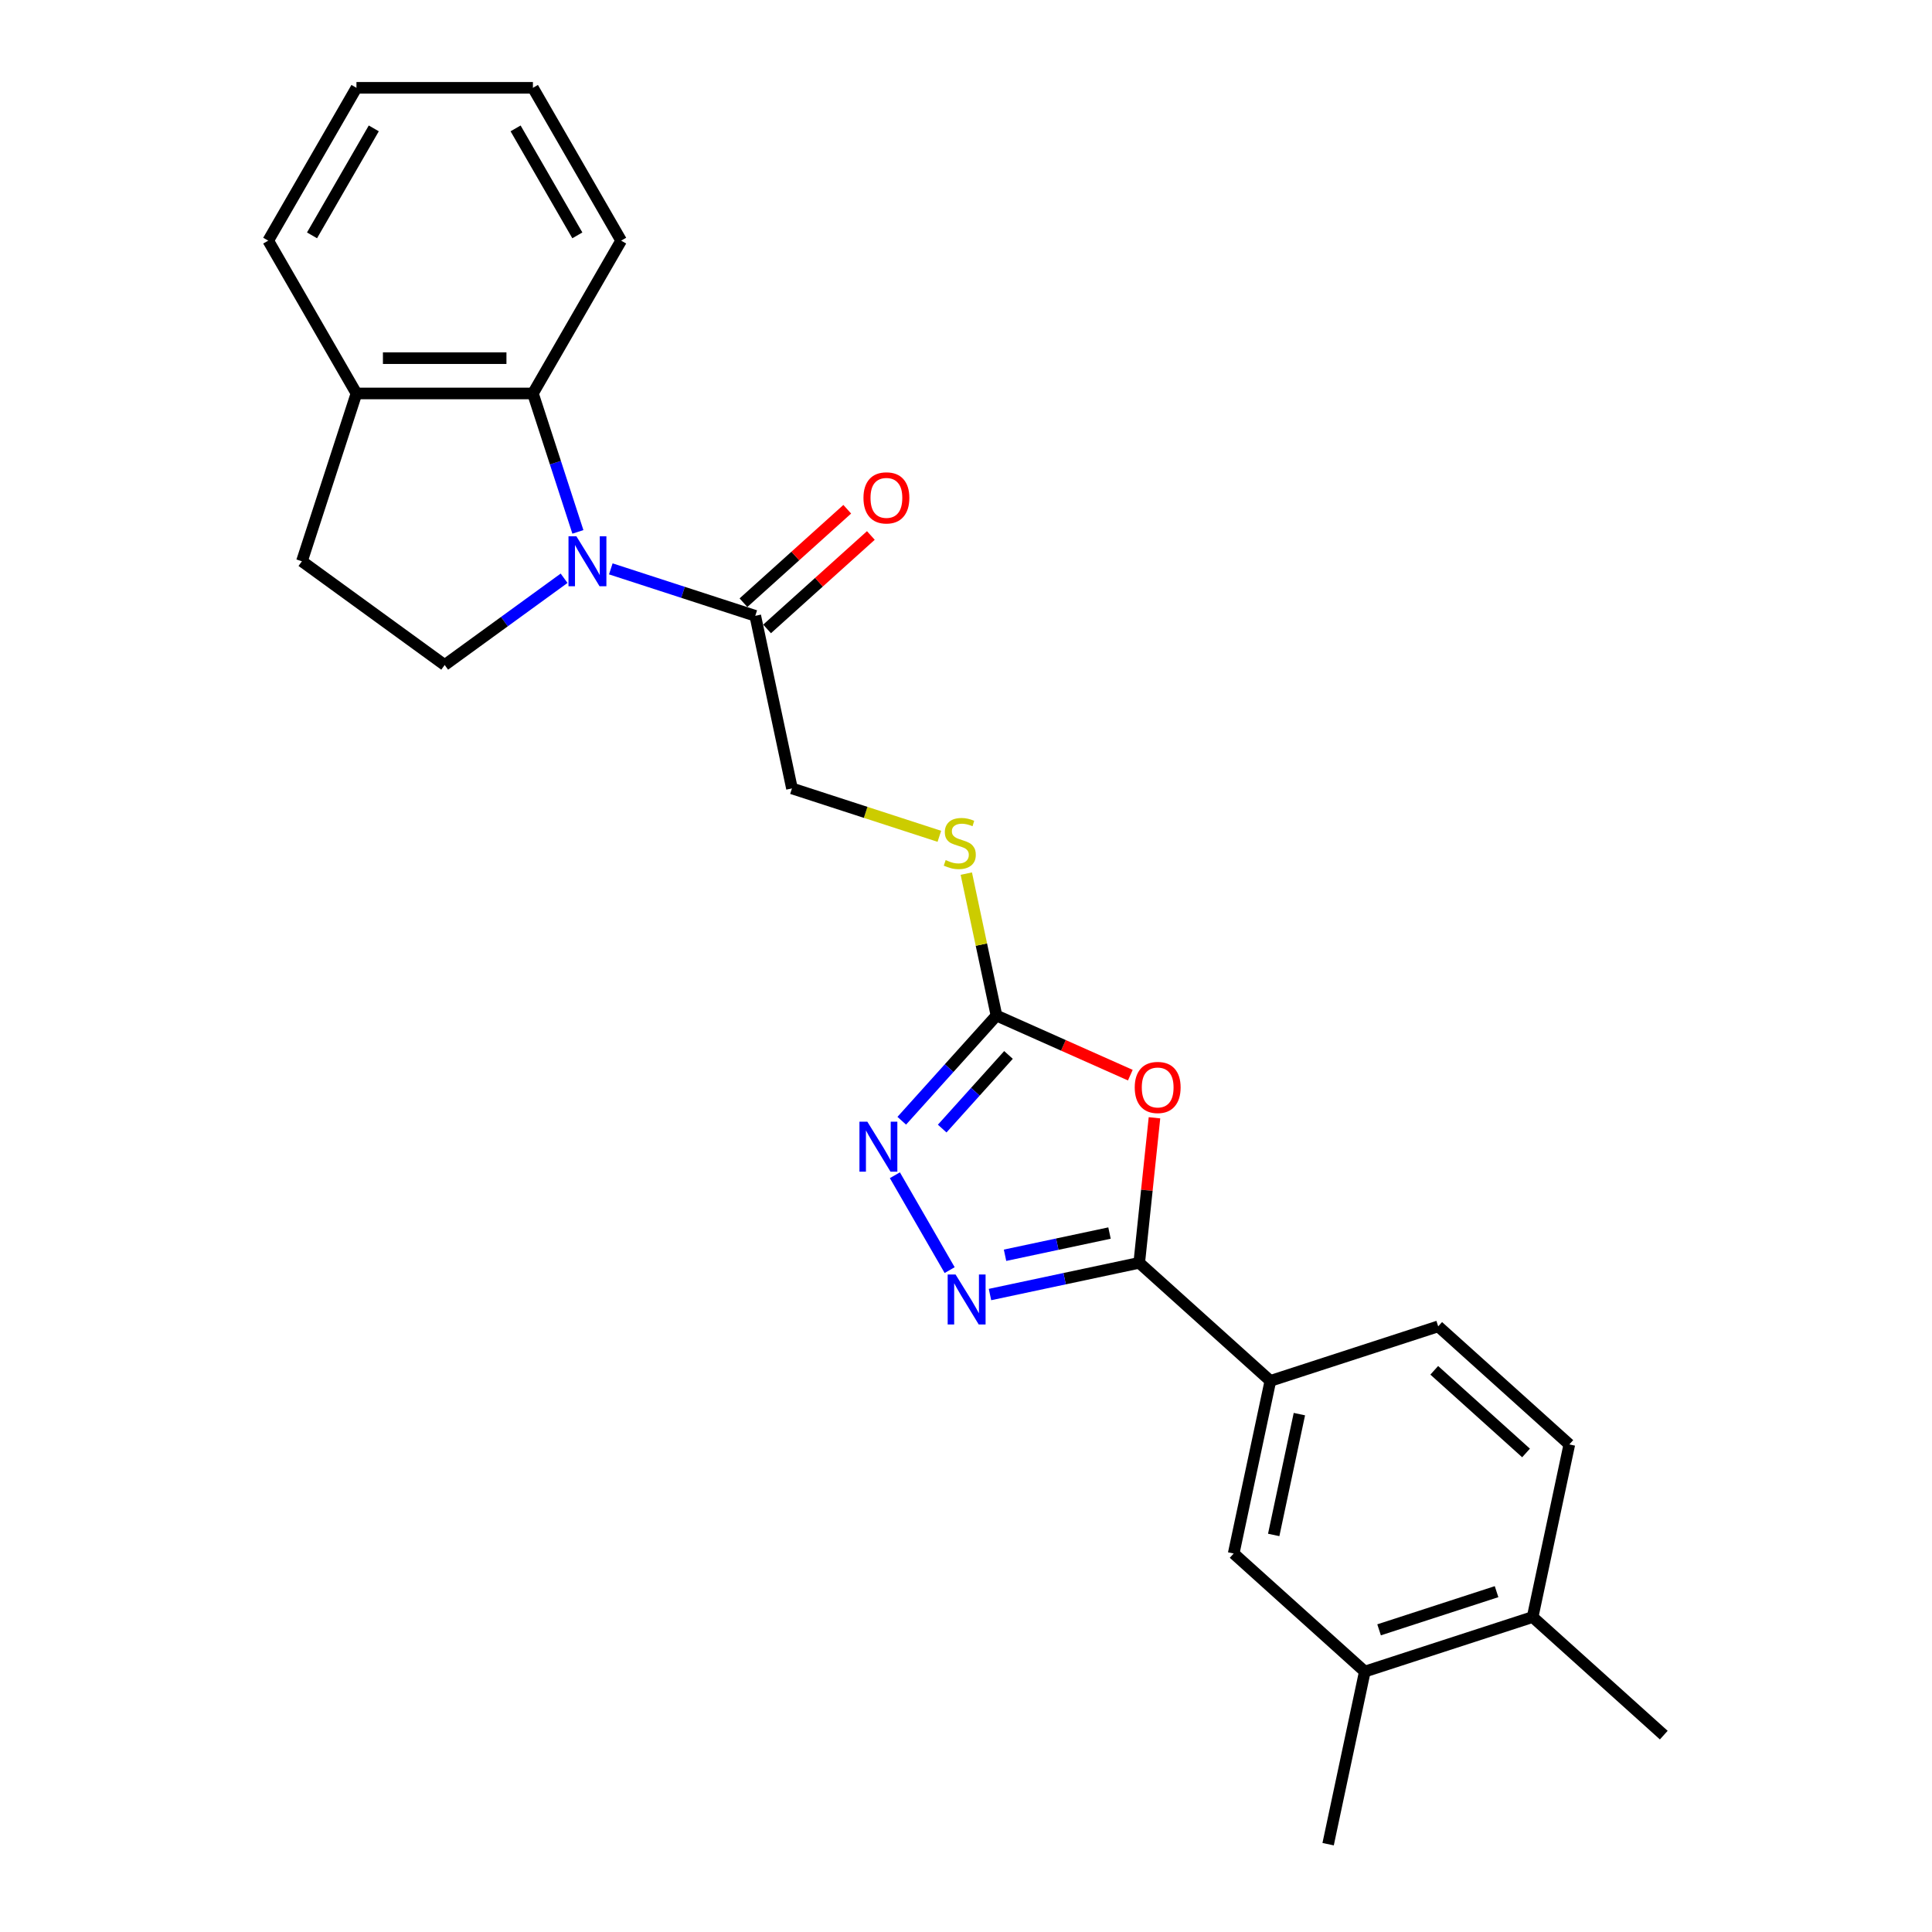 <?xml version='1.0' encoding='iso-8859-1'?>
<svg version='1.1' baseProfile='full'
              xmlns='http://www.w3.org/2000/svg'
                      xmlns:rdkit='http://www.rdkit.org/xml'
                      xmlns:xlink='http://www.w3.org/1999/xlink'
                  xml:space='preserve'
width='1000px' height='1000px' viewBox='0 0 1000 1000'>
<!-- END OF HEADER -->
<rect style='opacity:1.0;fill:#FFFFFF;stroke:none' width='1000' height='1000' x='0' y='0'> </rect>
<path class='bond-5' d='M 299.116,275.302 L 287.476,239.478' style='fill:none;fill-rule:evenodd;stroke:#0000FF;stroke-width:6px;stroke-linecap:butt;stroke-linejoin:miter;stroke-opacity:1' />
<path class='bond-5' d='M 287.476,239.478 L 275.836,203.653' style='fill:none;fill-rule:evenodd;stroke:#000000;stroke-width:6px;stroke-linecap:butt;stroke-linejoin:miter;stroke-opacity:1' />
<path class='bond-6' d='M 316.153,294.448 L 353.54,306.596' style='fill:none;fill-rule:evenodd;stroke:#0000FF;stroke-width:6px;stroke-linecap:butt;stroke-linejoin:miter;stroke-opacity:1' />
<path class='bond-6' d='M 353.54,306.596 L 390.926,318.743' style='fill:none;fill-rule:evenodd;stroke:#000000;stroke-width:6px;stroke-linecap:butt;stroke-linejoin:miter;stroke-opacity:1' />
<path class='bond-8' d='M 291.968,299.305 L 261.068,321.755' style='fill:none;fill-rule:evenodd;stroke:#0000FF;stroke-width:6px;stroke-linecap:butt;stroke-linejoin:miter;stroke-opacity:1' />
<path class='bond-8' d='M 261.068,321.755 L 230.168,344.205' style='fill:none;fill-rule:evenodd;stroke:#000000;stroke-width:6px;stroke-linecap:butt;stroke-linejoin:miter;stroke-opacity:1' />
<path class='bond-0' d='M 585.054,556.495 L 550.413,541.071' style='fill:none;fill-rule:evenodd;stroke:#FF0000;stroke-width:6px;stroke-linecap:butt;stroke-linejoin:miter;stroke-opacity:1' />
<path class='bond-0' d='M 550.413,541.071 L 515.772,525.648' style='fill:none;fill-rule:evenodd;stroke:#000000;stroke-width:6px;stroke-linecap:butt;stroke-linejoin:miter;stroke-opacity:1' />
<path class='bond-1' d='M 597.555,578.562 L 593.609,616.098' style='fill:none;fill-rule:evenodd;stroke:#FF0000;stroke-width:6px;stroke-linecap:butt;stroke-linejoin:miter;stroke-opacity:1' />
<path class='bond-1' d='M 593.609,616.098 L 589.664,653.634' style='fill:none;fill-rule:evenodd;stroke:#000000;stroke-width:6px;stroke-linecap:butt;stroke-linejoin:miter;stroke-opacity:1' />
<path class='bond-7' d='M 589.664,653.634 L 657.54,714.749' style='fill:none;fill-rule:evenodd;stroke:#000000;stroke-width:6px;stroke-linecap:butt;stroke-linejoin:miter;stroke-opacity:1' />
<path class='bond-27' d='M 589.664,653.634 L 551.041,661.843' style='fill:none;fill-rule:evenodd;stroke:#000000;stroke-width:6px;stroke-linecap:butt;stroke-linejoin:miter;stroke-opacity:1' />
<path class='bond-27' d='M 551.041,661.843 L 512.417,670.053' style='fill:none;fill-rule:evenodd;stroke:#0000FF;stroke-width:6px;stroke-linecap:butt;stroke-linejoin:miter;stroke-opacity:1' />
<path class='bond-27' d='M 574.279,638.228 L 547.243,643.975' style='fill:none;fill-rule:evenodd;stroke:#000000;stroke-width:6px;stroke-linecap:butt;stroke-linejoin:miter;stroke-opacity:1' />
<path class='bond-27' d='M 547.243,643.975 L 520.206,649.722' style='fill:none;fill-rule:evenodd;stroke:#0000FF;stroke-width:6px;stroke-linecap:butt;stroke-linejoin:miter;stroke-opacity:1' />
<path class='bond-2' d='M 491.539,657.407 L 463.188,608.301' style='fill:none;fill-rule:evenodd;stroke:#0000FF;stroke-width:6px;stroke-linecap:butt;stroke-linejoin:miter;stroke-opacity:1' />
<path class='bond-3' d='M 515.772,525.648 L 507.964,488.915' style='fill:none;fill-rule:evenodd;stroke:#000000;stroke-width:6px;stroke-linecap:butt;stroke-linejoin:miter;stroke-opacity:1' />
<path class='bond-3' d='M 507.964,488.915 L 500.156,452.182' style='fill:none;fill-rule:evenodd;stroke:#CCCC00;stroke-width:6px;stroke-linecap:butt;stroke-linejoin:miter;stroke-opacity:1' />
<path class='bond-4' d='M 515.772,525.648 L 491.26,552.871' style='fill:none;fill-rule:evenodd;stroke:#000000;stroke-width:6px;stroke-linecap:butt;stroke-linejoin:miter;stroke-opacity:1' />
<path class='bond-4' d='M 491.26,552.871 L 466.749,580.094' style='fill:none;fill-rule:evenodd;stroke:#0000FF;stroke-width:6px;stroke-linecap:butt;stroke-linejoin:miter;stroke-opacity:1' />
<path class='bond-4' d='M 521.994,546.038 L 504.836,565.094' style='fill:none;fill-rule:evenodd;stroke:#000000;stroke-width:6px;stroke-linecap:butt;stroke-linejoin:miter;stroke-opacity:1' />
<path class='bond-4' d='M 504.836,565.094 L 487.678,584.15' style='fill:none;fill-rule:evenodd;stroke:#0000FF;stroke-width:6px;stroke-linecap:butt;stroke-linejoin:miter;stroke-opacity:1' />
<path class='bond-12' d='M 275.836,203.653 L 184.5,203.653' style='fill:none;fill-rule:evenodd;stroke:#000000;stroke-width:6px;stroke-linecap:butt;stroke-linejoin:miter;stroke-opacity:1' />
<path class='bond-12' d='M 262.136,185.386 L 198.201,185.386' style='fill:none;fill-rule:evenodd;stroke:#000000;stroke-width:6px;stroke-linecap:butt;stroke-linejoin:miter;stroke-opacity:1' />
<path class='bond-19' d='M 275.836,203.653 L 321.504,124.554' style='fill:none;fill-rule:evenodd;stroke:#000000;stroke-width:6px;stroke-linecap:butt;stroke-linejoin:miter;stroke-opacity:1' />
<path class='bond-13' d='M 390.926,318.743 L 409.916,408.084' style='fill:none;fill-rule:evenodd;stroke:#000000;stroke-width:6px;stroke-linecap:butt;stroke-linejoin:miter;stroke-opacity:1' />
<path class='bond-15' d='M 397.038,325.531 L 423.897,301.347' style='fill:none;fill-rule:evenodd;stroke:#000000;stroke-width:6px;stroke-linecap:butt;stroke-linejoin:miter;stroke-opacity:1' />
<path class='bond-15' d='M 423.897,301.347 L 450.757,277.162' style='fill:none;fill-rule:evenodd;stroke:#FF0000;stroke-width:6px;stroke-linecap:butt;stroke-linejoin:miter;stroke-opacity:1' />
<path class='bond-15' d='M 384.815,311.956 L 411.674,287.772' style='fill:none;fill-rule:evenodd;stroke:#000000;stroke-width:6px;stroke-linecap:butt;stroke-linejoin:miter;stroke-opacity:1' />
<path class='bond-15' d='M 411.674,287.772 L 438.534,263.587' style='fill:none;fill-rule:evenodd;stroke:#FF0000;stroke-width:6px;stroke-linecap:butt;stroke-linejoin:miter;stroke-opacity:1' />
<path class='bond-9' d='M 657.54,714.749 L 638.55,804.09' style='fill:none;fill-rule:evenodd;stroke:#000000;stroke-width:6px;stroke-linecap:butt;stroke-linejoin:miter;stroke-opacity:1' />
<path class='bond-9' d='M 672.56,731.948 L 659.267,794.486' style='fill:none;fill-rule:evenodd;stroke:#000000;stroke-width:6px;stroke-linecap:butt;stroke-linejoin:miter;stroke-opacity:1' />
<path class='bond-17' d='M 657.54,714.749 L 744.406,686.525' style='fill:none;fill-rule:evenodd;stroke:#000000;stroke-width:6px;stroke-linecap:butt;stroke-linejoin:miter;stroke-opacity:1' />
<path class='bond-16' d='M 230.168,344.205 L 156.276,290.519' style='fill:none;fill-rule:evenodd;stroke:#000000;stroke-width:6px;stroke-linecap:butt;stroke-linejoin:miter;stroke-opacity:1' />
<path class='bond-11' d='M 638.55,804.09 L 706.426,865.205' style='fill:none;fill-rule:evenodd;stroke:#000000;stroke-width:6px;stroke-linecap:butt;stroke-linejoin:miter;stroke-opacity:1' />
<path class='bond-10' d='M 486.205,432.871 L 448.061,420.478' style='fill:none;fill-rule:evenodd;stroke:#CCCC00;stroke-width:6px;stroke-linecap:butt;stroke-linejoin:miter;stroke-opacity:1' />
<path class='bond-10' d='M 448.061,420.478 L 409.916,408.084' style='fill:none;fill-rule:evenodd;stroke:#000000;stroke-width:6px;stroke-linecap:butt;stroke-linejoin:miter;stroke-opacity:1' />
<path class='bond-20' d='M 706.426,865.205 L 687.436,954.545' style='fill:none;fill-rule:evenodd;stroke:#000000;stroke-width:6px;stroke-linecap:butt;stroke-linejoin:miter;stroke-opacity:1' />
<path class='bond-28' d='M 706.426,865.205 L 793.292,836.981' style='fill:none;fill-rule:evenodd;stroke:#000000;stroke-width:6px;stroke-linecap:butt;stroke-linejoin:miter;stroke-opacity:1' />
<path class='bond-28' d='M 713.811,843.598 L 774.617,823.841' style='fill:none;fill-rule:evenodd;stroke:#000000;stroke-width:6px;stroke-linecap:butt;stroke-linejoin:miter;stroke-opacity:1' />
<path class='bond-21' d='M 184.5,203.653 L 138.832,124.554' style='fill:none;fill-rule:evenodd;stroke:#000000;stroke-width:6px;stroke-linecap:butt;stroke-linejoin:miter;stroke-opacity:1' />
<path class='bond-25' d='M 184.5,203.653 L 156.276,290.519' style='fill:none;fill-rule:evenodd;stroke:#000000;stroke-width:6px;stroke-linecap:butt;stroke-linejoin:miter;stroke-opacity:1' />
<path class='bond-14' d='M 793.292,836.981 L 812.282,747.641' style='fill:none;fill-rule:evenodd;stroke:#000000;stroke-width:6px;stroke-linecap:butt;stroke-linejoin:miter;stroke-opacity:1' />
<path class='bond-22' d='M 793.292,836.981 L 861.168,898.097' style='fill:none;fill-rule:evenodd;stroke:#000000;stroke-width:6px;stroke-linecap:butt;stroke-linejoin:miter;stroke-opacity:1' />
<path class='bond-18' d='M 744.406,686.525 L 812.282,747.641' style='fill:none;fill-rule:evenodd;stroke:#000000;stroke-width:6px;stroke-linecap:butt;stroke-linejoin:miter;stroke-opacity:1' />
<path class='bond-18' d='M 742.364,709.268 L 789.877,752.049' style='fill:none;fill-rule:evenodd;stroke:#000000;stroke-width:6px;stroke-linecap:butt;stroke-linejoin:miter;stroke-opacity:1' />
<path class='bond-23' d='M 321.504,124.554 L 275.836,45.455' style='fill:none;fill-rule:evenodd;stroke:#000000;stroke-width:6px;stroke-linecap:butt;stroke-linejoin:miter;stroke-opacity:1' />
<path class='bond-23' d='M 298.834,121.823 L 266.867,66.453' style='fill:none;fill-rule:evenodd;stroke:#000000;stroke-width:6px;stroke-linecap:butt;stroke-linejoin:miter;stroke-opacity:1' />
<path class='bond-26' d='M 138.832,124.554 L 184.5,45.455' style='fill:none;fill-rule:evenodd;stroke:#000000;stroke-width:6px;stroke-linecap:butt;stroke-linejoin:miter;stroke-opacity:1' />
<path class='bond-26' d='M 161.502,121.823 L 193.47,66.453' style='fill:none;fill-rule:evenodd;stroke:#000000;stroke-width:6px;stroke-linecap:butt;stroke-linejoin:miter;stroke-opacity:1' />
<path class='bond-24' d='M 275.836,45.455 L 184.5,45.455' style='fill:none;fill-rule:evenodd;stroke:#000000;stroke-width:6px;stroke-linecap:butt;stroke-linejoin:miter;stroke-opacity:1' />
<path  class='atom-0' d='M 298.343 277.586
L 306.819 291.286
Q 307.659 292.638, 309.011 295.086
Q 310.363 297.534, 310.436 297.68
L 310.436 277.586
L 313.87 277.586
L 313.87 303.452
L 310.326 303.452
L 301.229 288.473
Q 300.17 286.719, 299.037 284.71
Q 297.941 282.701, 297.612 282.08
L 297.612 303.452
L 294.251 303.452
L 294.251 277.586
L 298.343 277.586
' fill='#0000FF'/>
<path  class='atom-1' d='M 587.338 562.871
Q 587.338 556.66, 590.407 553.189
Q 593.476 549.719, 599.211 549.719
Q 604.947 549.719, 608.016 553.189
Q 611.085 556.66, 611.085 562.871
Q 611.085 569.155, 607.98 572.735
Q 604.874 576.279, 599.211 576.279
Q 593.512 576.279, 590.407 572.735
Q 587.338 569.191, 587.338 562.871
M 599.211 573.356
Q 603.157 573.356, 605.276 570.726
Q 607.432 568.059, 607.432 562.871
Q 607.432 557.793, 605.276 555.235
Q 603.157 552.641, 599.211 552.641
Q 595.266 552.641, 593.11 555.199
Q 590.991 557.756, 590.991 562.871
Q 590.991 568.095, 593.11 570.726
Q 595.266 573.356, 599.211 573.356
' fill='#FF0000'/>
<path  class='atom-3' d='M 494.606 659.69
L 503.082 673.391
Q 503.923 674.742, 505.274 677.19
Q 506.626 679.638, 506.699 679.784
L 506.699 659.69
L 510.134 659.69
L 510.134 685.557
L 506.59 685.557
L 497.493 670.578
Q 496.433 668.824, 495.301 666.814
Q 494.205 664.805, 493.876 664.184
L 493.876 685.557
L 490.515 685.557
L 490.515 659.69
L 494.606 659.69
' fill='#0000FF'/>
<path  class='atom-5' d='M 448.938 580.591
L 457.414 594.291
Q 458.255 595.643, 459.606 598.091
Q 460.958 600.539, 461.031 600.685
L 461.031 580.591
L 464.466 580.591
L 464.466 606.457
L 460.922 606.457
L 451.825 591.478
Q 450.765 589.725, 449.633 587.715
Q 448.537 585.706, 448.208 585.085
L 448.208 606.457
L 444.847 606.457
L 444.847 580.591
L 448.938 580.591
' fill='#0000FF'/>
<path  class='atom-11' d='M 489.475 445.186
Q 489.767 445.295, 490.973 445.807
Q 492.179 446.318, 493.494 446.647
Q 494.846 446.94, 496.161 446.94
Q 498.609 446.94, 500.034 445.77
Q 501.458 444.565, 501.458 442.482
Q 501.458 441.057, 500.728 440.181
Q 500.034 439.304, 498.937 438.829
Q 497.841 438.354, 496.015 437.806
Q 493.713 437.112, 492.325 436.454
Q 490.973 435.797, 489.987 434.408
Q 489.037 433.02, 489.037 430.682
Q 489.037 427.43, 491.229 425.421
Q 493.457 423.411, 497.841 423.411
Q 500.837 423.411, 504.235 424.836
L 503.395 427.649
Q 500.289 426.371, 497.951 426.371
Q 495.43 426.371, 494.042 427.43
Q 492.654 428.453, 492.69 430.243
Q 492.69 431.632, 493.384 432.472
Q 494.115 433.312, 495.138 433.787
Q 496.197 434.262, 497.951 434.81
Q 500.289 435.541, 501.678 436.271
Q 503.066 437.002, 504.052 438.5
Q 505.075 439.961, 505.075 442.482
Q 505.075 446.063, 502.664 447.999
Q 500.289 449.899, 496.307 449.899
Q 494.005 449.899, 492.252 449.387
Q 490.535 448.912, 488.489 448.072
L 489.475 445.186
' fill='#CCCC00'/>
<path  class='atom-16' d='M 446.929 257.701
Q 446.929 251.49, 449.997 248.019
Q 453.066 244.548, 458.802 244.548
Q 464.538 244.548, 467.607 248.019
Q 470.676 251.49, 470.676 257.701
Q 470.676 263.985, 467.571 267.565
Q 464.465 271.109, 458.802 271.109
Q 453.103 271.109, 449.997 267.565
Q 446.929 264.021, 446.929 257.701
M 458.802 268.186
Q 462.748 268.186, 464.867 265.556
Q 467.023 262.889, 467.023 257.701
Q 467.023 252.622, 464.867 250.065
Q 462.748 247.471, 458.802 247.471
Q 454.857 247.471, 452.701 250.029
Q 450.582 252.586, 450.582 257.701
Q 450.582 262.925, 452.701 265.556
Q 454.857 268.186, 458.802 268.186
' fill='#FF0000'/>
</svg>
